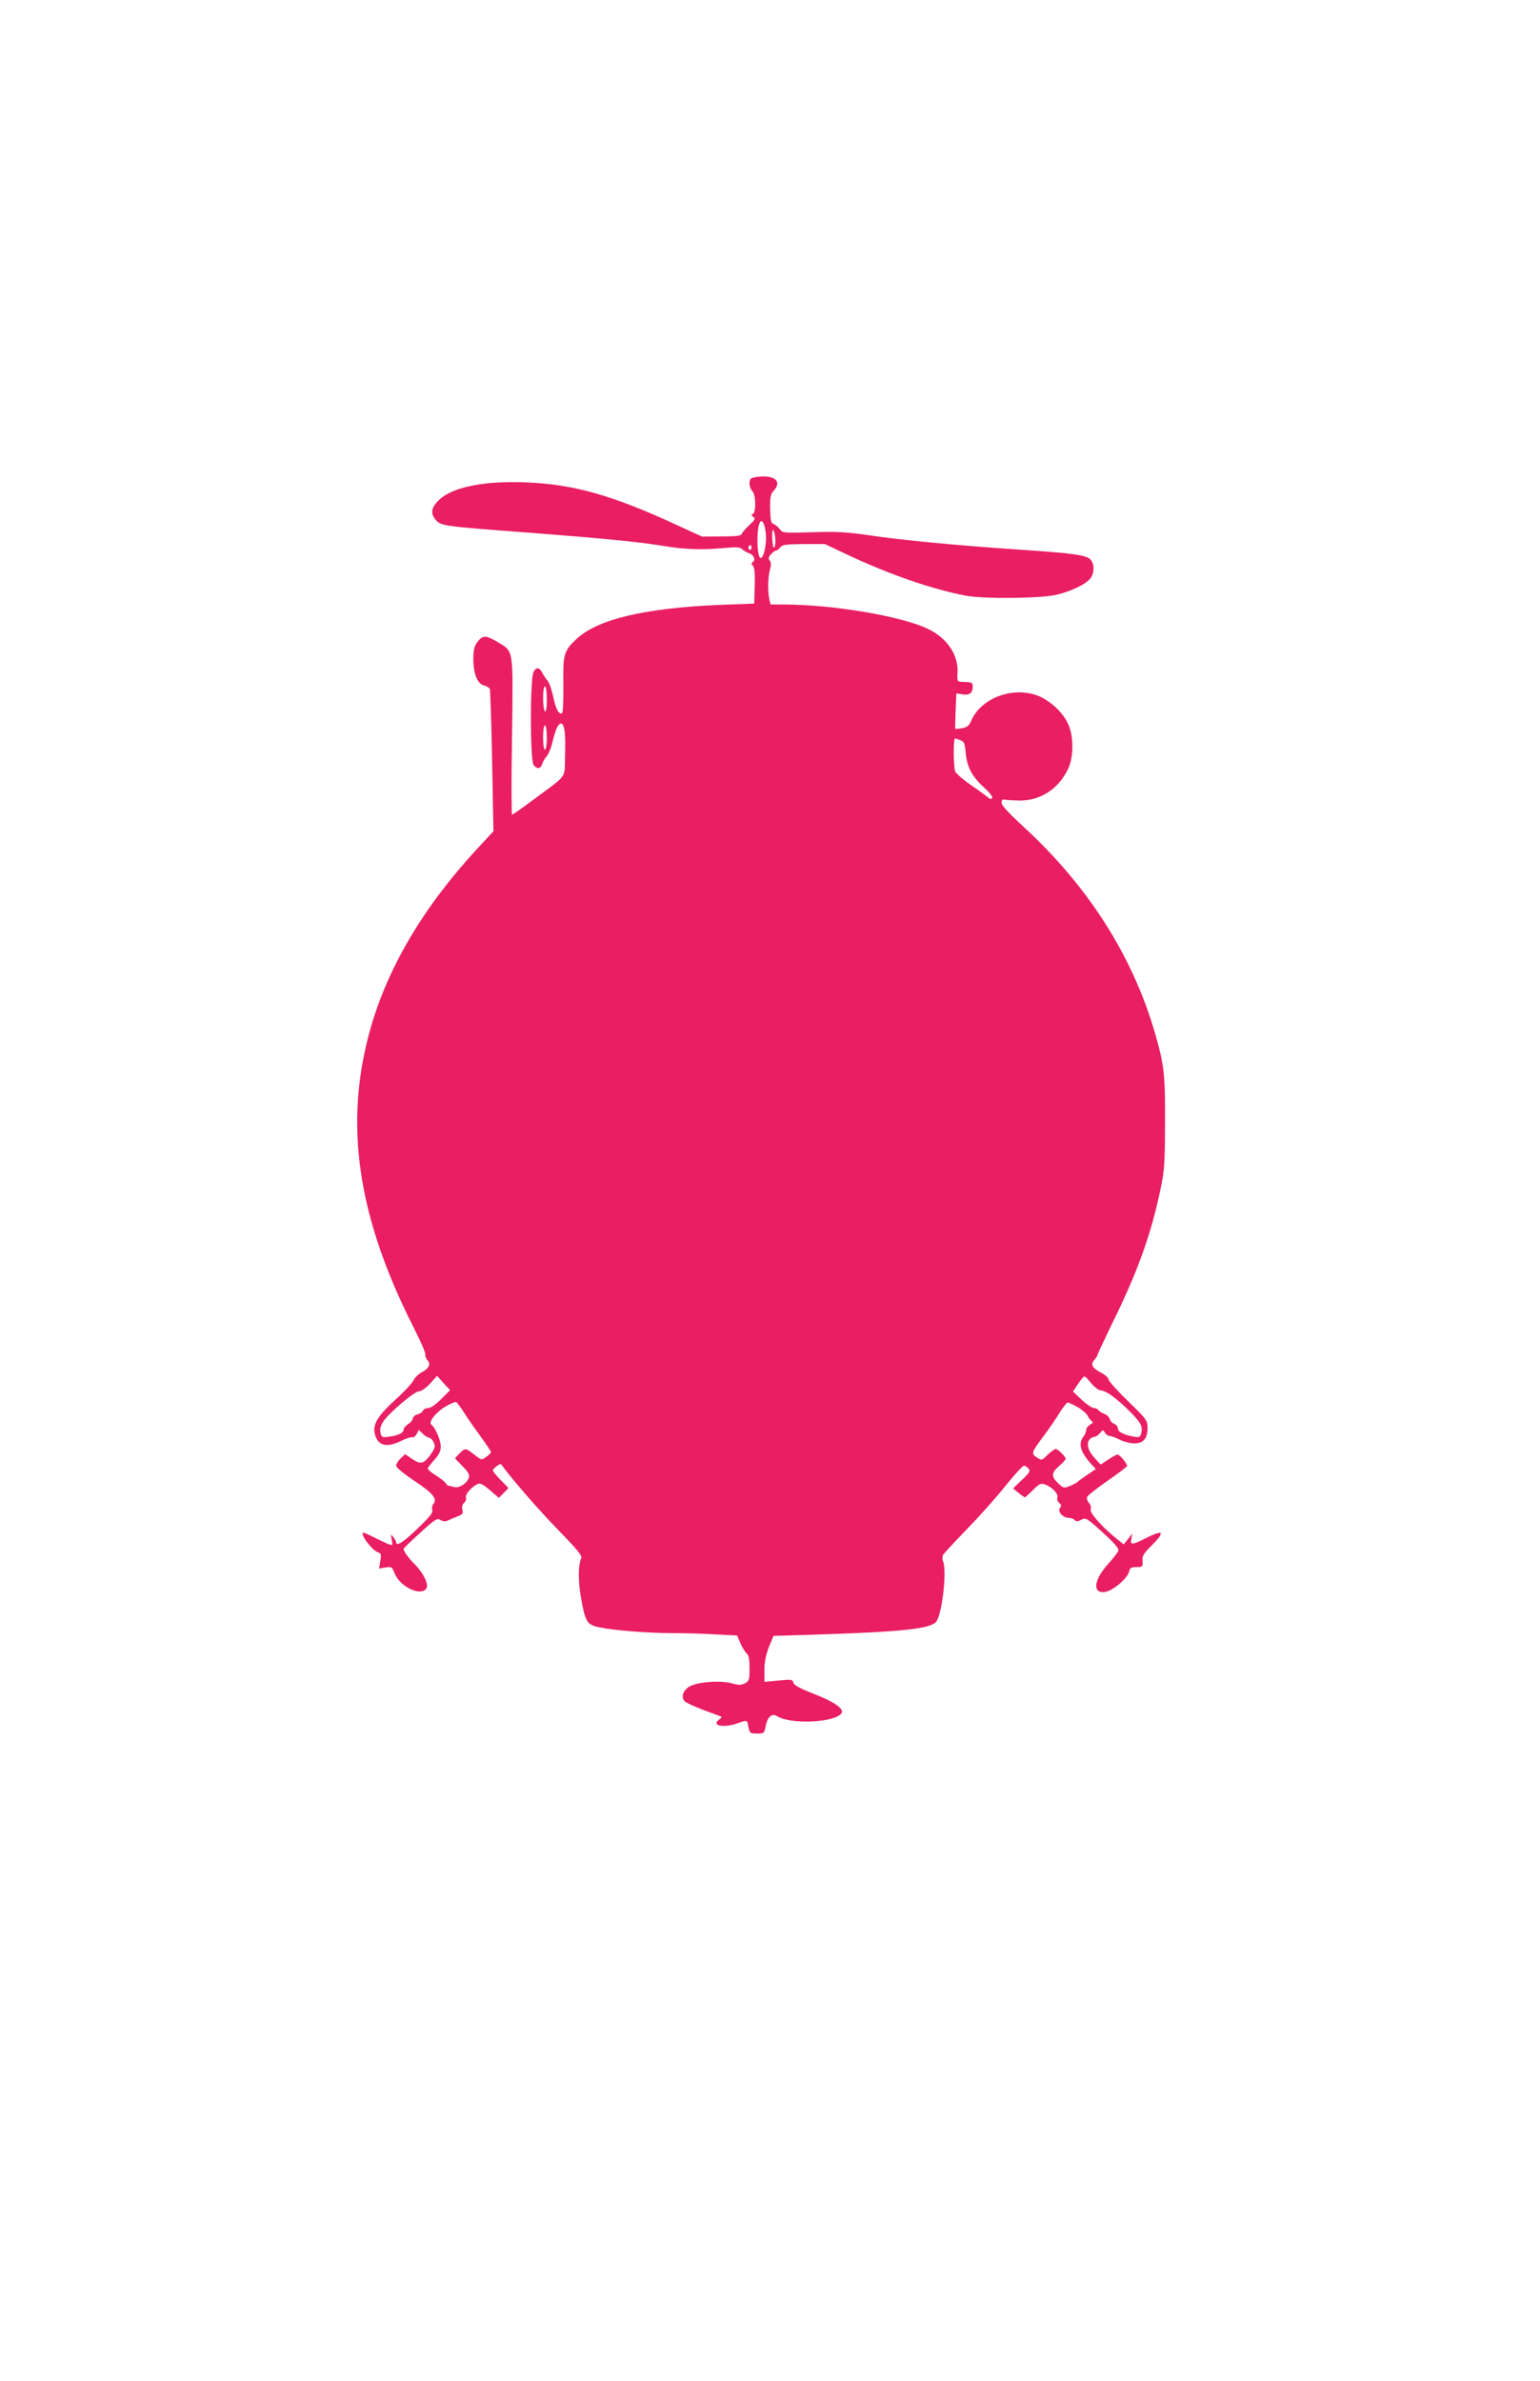 <?xml version="1.0" standalone="no"?>
<!DOCTYPE svg PUBLIC "-//W3C//DTD SVG 20010904//EN"
 "http://www.w3.org/TR/2001/REC-SVG-20010904/DTD/svg10.dtd">
<svg version="1.0" xmlns="http://www.w3.org/2000/svg"
 width="828pt" height="1280pt" viewBox="0 0 828 1280"
 preserveAspectRatio="xMidYMid meet">
<g transform="translate(0,1280) scale(0.1,-0.1)"
fill="#e91e63" stroke="none">
<path d="M4053 10233 c-17 -3 -23 -11 -23 -32 0 -16 7 -34 15 -41 19 -16 21
-116 3 -123 -10 -4 -9 -8 2 -16 13 -9 9 -16 -21 -44 -20 -18 -38 -40 -41 -47
-3 -11 -29 -14 -109 -14 l-104 -1 -155 71 c-329 151 -534 209 -780 220 -225
11 -399 -22 -474 -89 -47 -42 -54 -76 -24 -111 29 -34 37 -35 518 -71 400 -31
590 -50 712 -71 110 -18 197 -21 314 -11 74 7 93 6 105 -6 8 -8 24 -17 36 -21
25 -8 38 -36 21 -47 -9 -6 -9 -11 1 -22 8 -10 11 -46 9 -108 l-3 -94 -185 -7
c-406 -17 -661 -78 -773 -186 -66 -63 -70 -78 -68 -243 1 -82 -2 -150 -7 -153
-17 -10 -34 22 -48 91 -8 37 -22 75 -31 85 -9 10 -21 28 -27 40 -16 31 -33 33
-47 6 -20 -34 -19 -478 0 -501 19 -24 38 -21 46 6 4 12 15 31 25 42 9 11 23
43 29 70 17 72 32 105 47 105 19 0 26 -54 22 -175 -4 -124 19 -94 -171 -235
-59 -44 -110 -80 -114 -80 -3 0 -4 190 0 422 6 482 10 453 -79 507 -63 37 -79
37 -108 -2 -17 -22 -21 -43 -21 -95 1 -78 23 -129 59 -138 14 -3 27 -12 30
-19 2 -7 8 -182 12 -389 l7 -375 -89 -96 c-288 -312 -482 -640 -575 -975 -140
-504 -67 -1000 233 -1593 38 -75 68 -143 65 -150 -2 -6 3 -20 11 -30 20 -22 9
-44 -34 -67 -16 -9 -35 -28 -42 -43 -7 -14 -50 -61 -97 -103 -92 -84 -120
-129 -111 -177 14 -69 62 -84 144 -43 26 13 52 21 59 19 6 -2 17 5 23 17 l12
22 22 -21 c12 -12 28 -21 34 -21 7 0 17 -11 24 -25 9 -21 7 -30 -12 -58 -39
-57 -56 -63 -102 -32 l-40 27 -24 -23 c-13 -12 -24 -30 -24 -39 0 -9 40 -43
96 -80 101 -67 126 -98 105 -124 -7 -8 -10 -24 -7 -34 5 -14 -14 -38 -79 -100
-75 -73 -115 -98 -115 -74 0 5 -7 17 -15 28 -14 18 -14 17 -9 -14 6 -32 6 -32
-19 -23 -14 6 -48 21 -76 36 -28 14 -53 25 -56 25 -25 0 44 -95 76 -105 18 -6
20 -12 14 -47 l-7 -41 35 6 c33 5 35 3 49 -32 29 -73 142 -126 171 -80 13 21
-17 83 -64 130 -33 33 -59 69 -59 82 0 3 40 42 89 86 81 74 92 81 110 69 15
-9 26 -9 43 -1 13 6 36 16 52 22 23 9 27 16 22 35 -4 15 0 28 9 36 9 7 13 20
10 29 -5 18 36 63 67 74 11 4 33 -9 63 -35 l47 -41 26 26 26 27 -42 43 c-23
23 -42 47 -42 52 0 10 40 39 44 33 54 -75 202 -246 304 -350 105 -108 133
-141 127 -155 -17 -40 -17 -127 0 -220 22 -123 32 -139 98 -152 83 -17 262
-31 392 -31 66 0 171 -3 234 -7 l114 -6 18 -42 c10 -23 26 -48 34 -55 11 -9
15 -32 15 -80 0 -61 -2 -68 -25 -80 -20 -10 -32 -11 -70 0 -61 17 -185 8 -228
-17 -34 -20 -46 -55 -27 -78 10 -12 78 -41 185 -79 19 -7 19 -8 1 -21 -44 -33
25 -46 99 -20 53 19 52 20 59 -20 7 -33 9 -35 46 -35 38 0 39 1 47 41 10 50
34 70 62 52 73 -46 314 -34 346 17 14 23 -40 61 -146 102 -77 30 -109 47 -113
61 -4 18 -11 19 -80 12 l-76 -7 0 64 c0 44 8 81 24 123 l25 60 228 7 c472 15
622 32 648 71 32 50 56 271 36 322 -5 11 -5 27 -1 35 5 8 63 71 130 140 67 69
160 173 207 233 48 59 92 107 98 107 7 0 18 -7 25 -15 11 -13 6 -23 -35 -61
l-48 -46 29 -24 c16 -13 31 -23 34 -24 3 0 23 18 44 39 34 35 42 38 65 30 39
-15 72 -50 66 -69 -3 -10 1 -23 10 -30 12 -10 13 -16 4 -27 -15 -18 15 -53 46
-53 11 0 26 -5 33 -12 9 -9 17 -9 36 2 24 12 29 9 115 -69 66 -60 88 -87 84
-99 -4 -9 -28 -41 -54 -69 -74 -82 -87 -153 -27 -153 44 0 132 73 140 115 3
15 11 20 38 20 33 0 35 2 33 32 -3 27 5 40 47 82 77 77 67 90 -30 41 -74 -37
-84 -38 -77 -3 l5 28 -23 -29 -23 -29 -39 31 c-78 62 -146 140 -139 158 4 10
0 24 -9 34 -9 9 -13 24 -10 32 3 8 53 47 110 87 58 40 105 76 105 80 0 13 -40
61 -51 61 -5 0 -28 -12 -50 -27 l-41 -27 -34 37 c-48 52 -46 106 4 113 8 2 20
11 28 21 13 17 15 17 25 0 5 -9 17 -17 25 -17 8 0 32 -9 54 -20 22 -11 57 -20
79 -20 49 0 71 26 71 85 0 38 -6 46 -105 142 -58 56 -105 109 -105 117 0 9
-18 25 -40 36 -48 25 -58 44 -36 69 9 10 16 21 16 25 0 4 36 80 79 169 136
276 207 473 257 707 25 115 27 145 28 370 1 265 -4 313 -55 489 -121 415 -360
789 -709 1109 -76 70 -115 112 -115 126 0 14 5 20 15 17 8 -2 45 -4 81 -5 114
-1 213 64 263 173 30 66 29 179 -3 243 -32 67 -110 134 -179 154 -135 40 -293
-27 -341 -143 -10 -24 -21 -33 -48 -38 -19 -3 -36 -5 -37 -3 -1 2 0 45 2 97
l4 93 33 -5 c37 -6 55 7 55 40 0 24 -4 26 -55 27 -28 1 -29 3 -27 42 8 101
-54 194 -163 245 -143 67 -509 129 -771 129 l-71 0 -7 31 c-9 46 -7 119 4 158
7 24 6 39 -2 48 -8 10 -6 18 7 33 10 11 23 20 28 20 5 0 15 8 22 17 11 15 31
17 126 18 l114 0 125 -59 c224 -105 446 -182 630 -218 99 -19 408 -16 493 5
82 20 160 59 181 89 22 31 20 81 -3 102 -25 22 -93 32 -381 51 -352 24 -648
53 -805 77 -98 15 -173 20 -250 18 -223 -6 -215 -7 -233 16 -9 12 -24 24 -33
27 -14 4 -17 21 -18 82 -1 63 2 79 19 97 51 55 -5 91 -107 71z m65 -307 c4
-54 -12 -126 -28 -126 -21 0 -24 159 -4 192 12 20 27 -11 32 -66z m51 -33 c1
-17 -3 -34 -7 -37 -5 -3 -9 20 -10 52 -1 40 2 51 8 37 5 -11 9 -34 9 -52z
m-129 -39 c0 -8 -5 -12 -10 -9 -6 4 -8 11 -5 16 9 14 15 11 15 -7z m-1100
-815 c0 -44 -4 -68 -10 -64 -5 3 -10 35 -10 71 0 36 4 64 10 64 6 0 10 -30 10
-71z m0 -204 c0 -37 -4 -65 -10 -65 -6 0 -10 28 -10 65 0 37 4 65 10 65 6 0
10 -28 10 -65z m2223 -14 c21 -8 25 -18 29 -68 7 -77 35 -129 98 -186 29 -26
49 -51 45 -57 -5 -8 -12 -7 -23 3 -10 8 -50 38 -91 66 -40 27 -79 61 -85 73
-10 20 -11 178 -1 178 2 0 15 -4 28 -9z m-2791 -3543 c-29 -29 -56 -48 -70
-48 -12 0 -25 -6 -28 -14 -3 -8 -16 -17 -30 -20 -13 -4 -24 -13 -24 -21 0 -8
-11 -22 -25 -31 -14 -9 -25 -22 -25 -30 0 -17 -25 -30 -76 -38 -39 -5 -42 -4
-48 20 -5 17 0 37 12 57 25 44 170 167 195 167 12 0 38 18 59 41 l38 42 35
-39 35 -38 -48 -48z m3495 85 c17 -20 39 -37 50 -38 30 -2 78 -36 149 -105 68
-67 79 -87 70 -125 -5 -21 -11 -24 -39 -19 -56 10 -87 26 -87 45 0 10 -9 20
-19 24 -10 3 -21 14 -24 25 -3 11 -16 24 -30 29 -14 5 -28 15 -32 20 -3 6 -14
11 -24 11 -10 0 -39 20 -65 44 l-47 45 27 40 c15 23 30 41 34 41 5 0 21 -16
37 -37z m-3369 -162 c19 -31 60 -88 89 -128 29 -40 53 -76 53 -80 0 -4 -12
-16 -26 -26 -24 -18 -25 -18 -63 12 -47 37 -51 38 -81 6 l-24 -25 41 -43 c34
-34 39 -46 33 -64 -13 -32 -54 -56 -82 -47 -13 4 -25 7 -28 6 -3 0 -8 5 -12
13 -5 7 -28 26 -53 42 -25 15 -45 32 -45 37 0 5 16 26 35 47 25 28 35 48 35
72 0 33 -31 105 -50 117 -20 12 23 67 75 98 27 16 54 27 58 24 5 -2 25 -30 45
-61z m3294 35 c24 -13 48 -34 55 -46 6 -13 17 -26 23 -30 9 -6 7 -11 -9 -19
-11 -7 -21 -19 -21 -29 0 -9 -7 -26 -15 -36 -29 -39 -16 -83 42 -147 l25 -27
-49 -33 c-26 -18 -50 -35 -53 -39 -3 -3 -20 -12 -38 -19 -31 -13 -35 -12 -62
14 -39 37 -38 56 5 94 19 17 35 34 35 38 0 11 -42 53 -54 53 -5 0 -25 -14 -43
-31 -31 -31 -32 -32 -58 -15 -32 21 -31 25 38 118 30 40 69 97 86 126 18 28
37 52 42 52 4 0 28 -11 51 -24z"/>
</g>
</svg>
